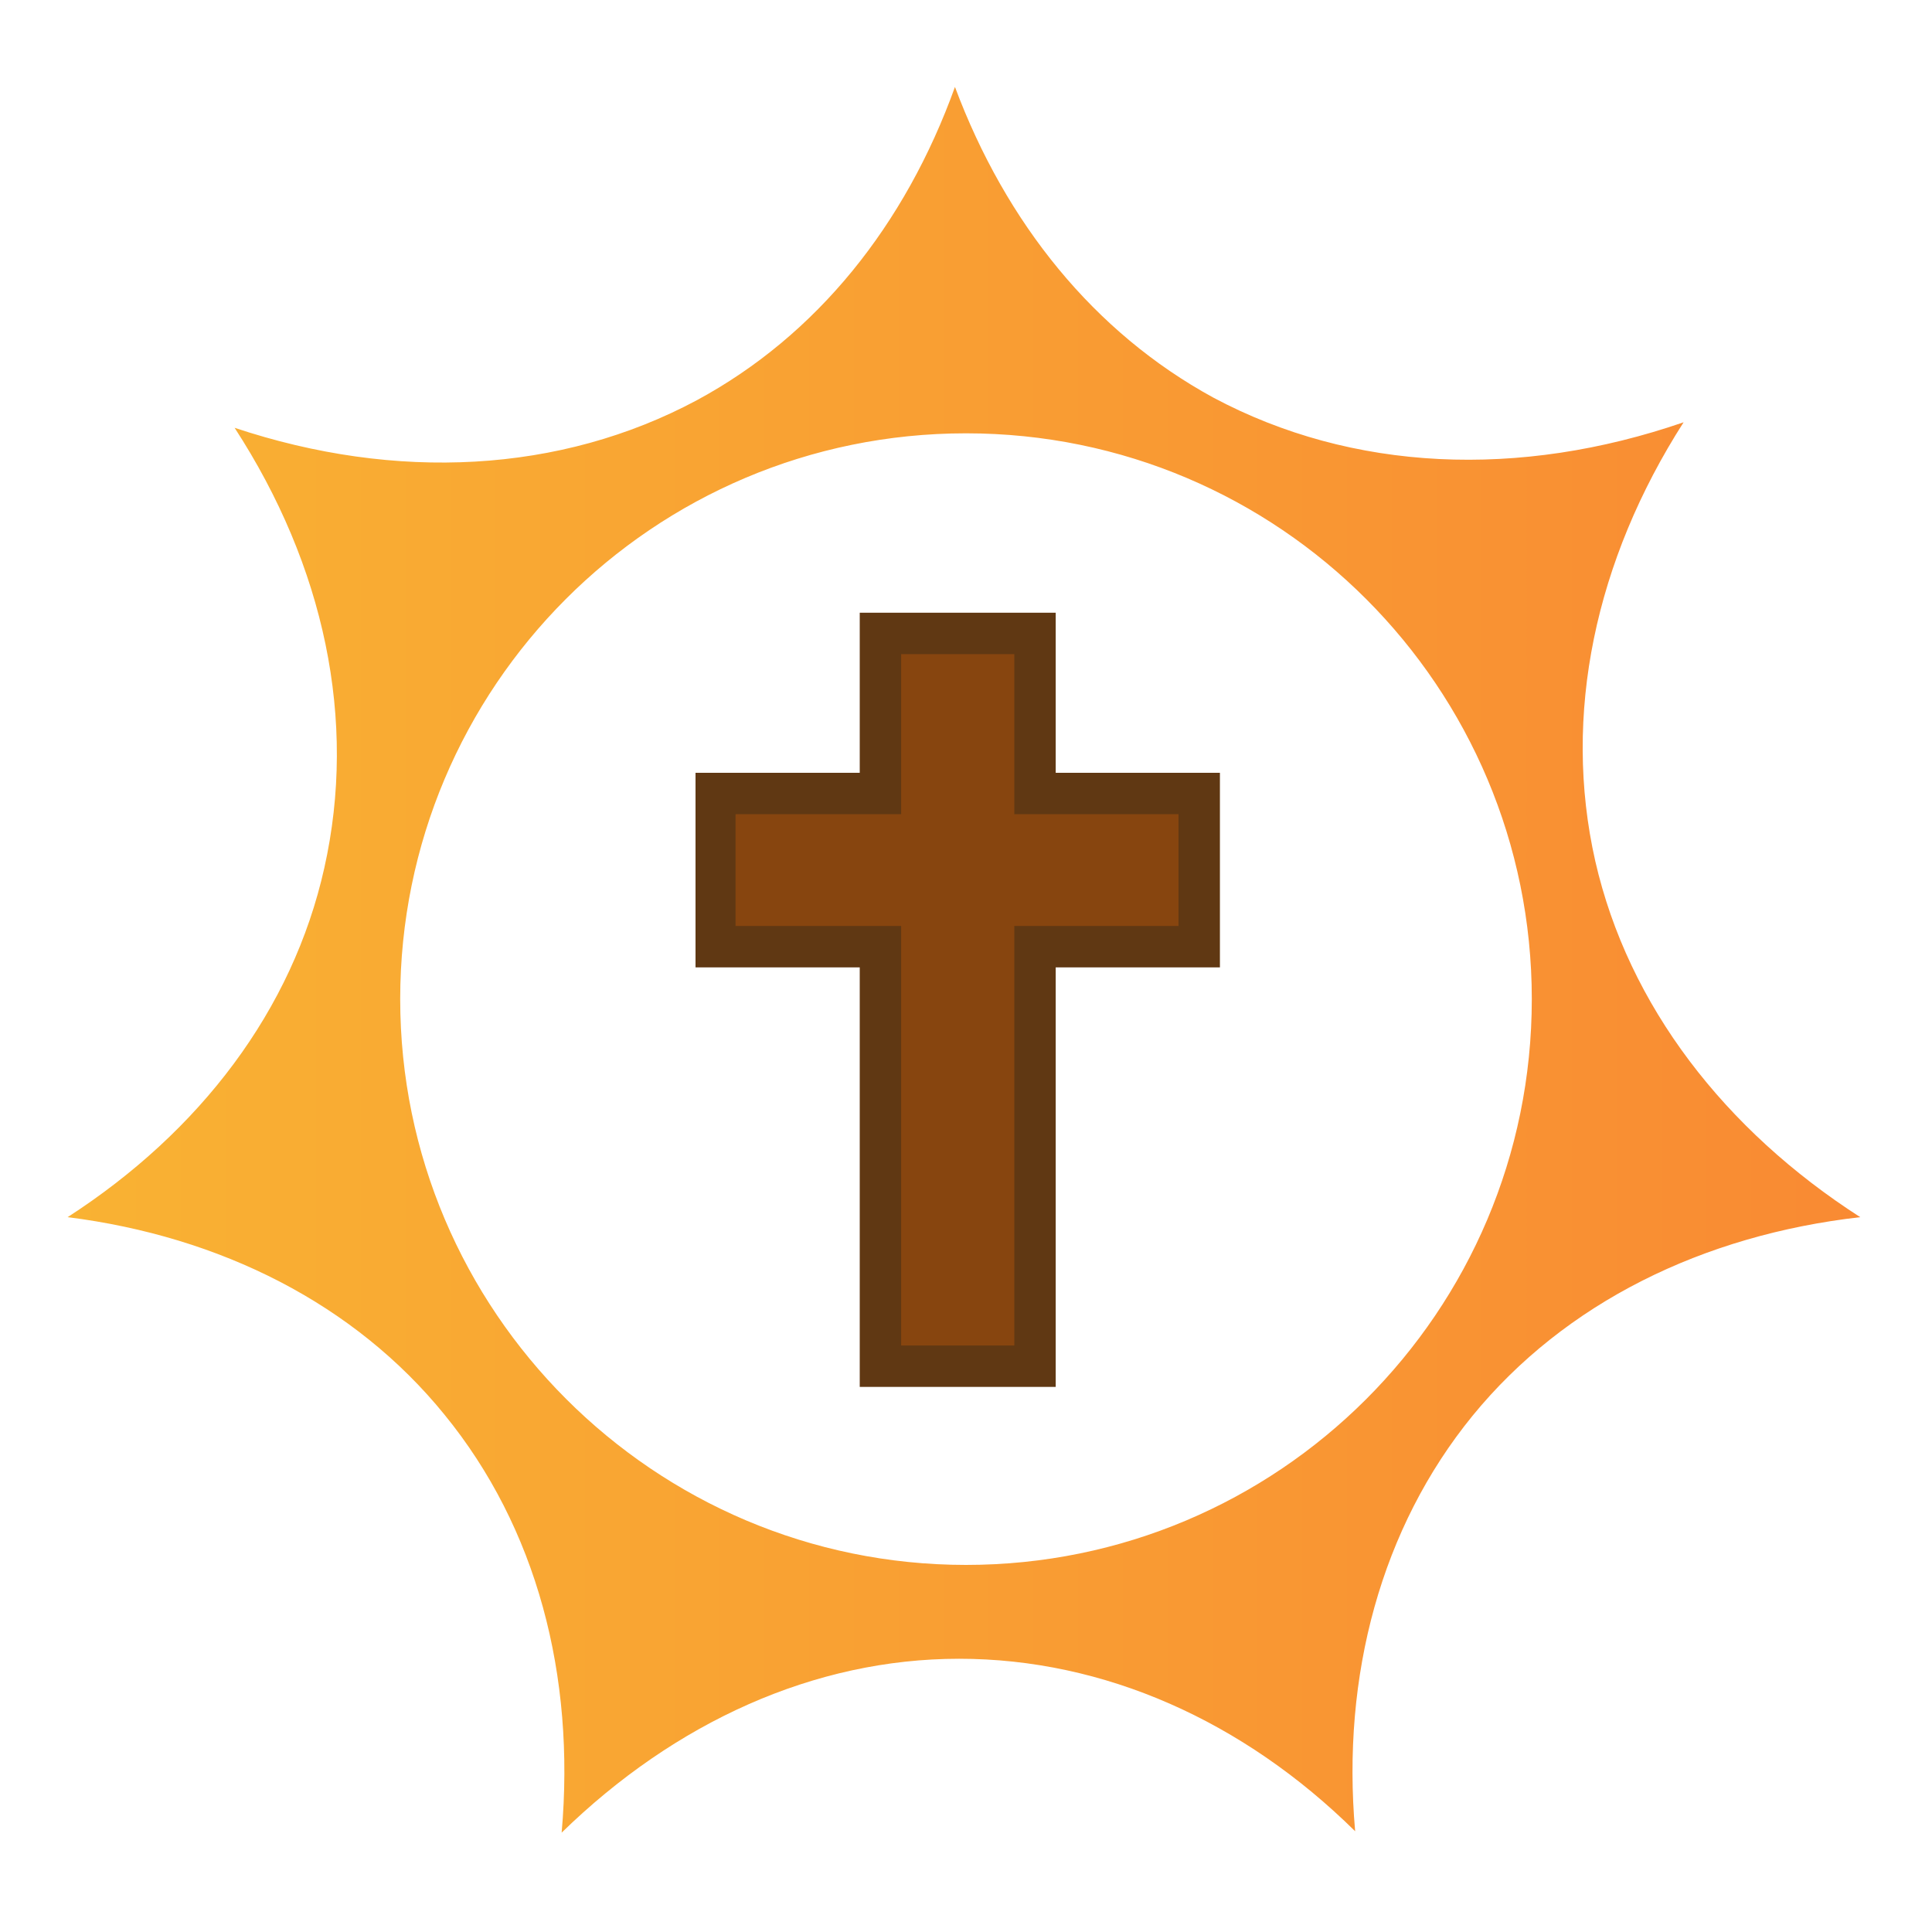 <?xml version="1.0" encoding="utf-8"?>
<!-- Generator: Adobe Illustrator 18.0.0, SVG Export Plug-In . SVG Version: 6.00 Build 0)  -->
<!DOCTYPE svg PUBLIC "-//W3C//DTD SVG 1.1//EN" "http://www.w3.org/Graphics/SVG/1.1/DTD/svg11.dtd">
<svg version="1.1" id="Layer_1" xmlns="http://www.w3.org/2000/svg" xmlns:xlink="http://www.w3.org/1999/xlink" x="0px" y="0px"
	 viewBox="0 0 140 140" enable-background="new 0 0 140 140" xml:space="preserve">
<g>
	<polygon fill="#603813" points="76.5,56 76.5,44.4 62.3,44.4 62.3,56 50.4,56 50.4,70.1 62.3,70.1 62.3,100.5 76.5,100.5 
		76.5,70.1 88.4,70.1 88.4,56 76.5,56 	"/>
	<g>
		<linearGradient id="SVGID_1_" gradientUnits="userSpaceOnUse" x1="5" y1="69.5" x2="135" y2="69.5">
			<stop  offset="0" style="stop-color:#F9B233"/>
			<stop  offset="1" style="stop-color:#F98A33"/>
		</linearGradient>
		<path fill="url(#SVGID_1_)" d="M115.6,62.4c-2.4-10.6,0-21.8,6.4-31.8c-11.9,4.1-24,3.6-34.1-1.8c-8.6-4.7-15-12.6-18.7-22.5
			c-3.6,10-10,18-18.7,22.7c-9.9,5.3-21.8,5.9-33.5,2c6.5,10,8.9,21.2,6.5,31.9c-2.3,10.3-9,19.1-18.6,25.3
			c11.1,1.4,20.8,6.3,27.3,14.3c6.7,8.2,9.5,18.9,8.5,30.3c8.2-8,18.3-12.6,28.8-12.6c10.5,0,20.6,4.5,28.7,12.5
			c-1-11.3,1.9-22,8.5-30.1c6.7-8.2,16.7-13.1,28.1-14.4C125,81.9,118,72.9,115.6,62.4z M70,113.4c-22.6,0-41-18.4-41-41
			c0-22.6,18.3-41,41-41s41,18.4,41,41C111,95.1,92.6,113.4,70,113.4z"/>
		<polygon fill="#87450F" points="85.4,67.1 73.5,67.1 73.5,97.5 65.3,97.5 65.3,67.1 53.3,67.1 53.3,59 65.3,59 65.3,47.4 
			73.5,47.4 73.5,59 85.4,59 		"/>
	</g>
</g>
</svg>
